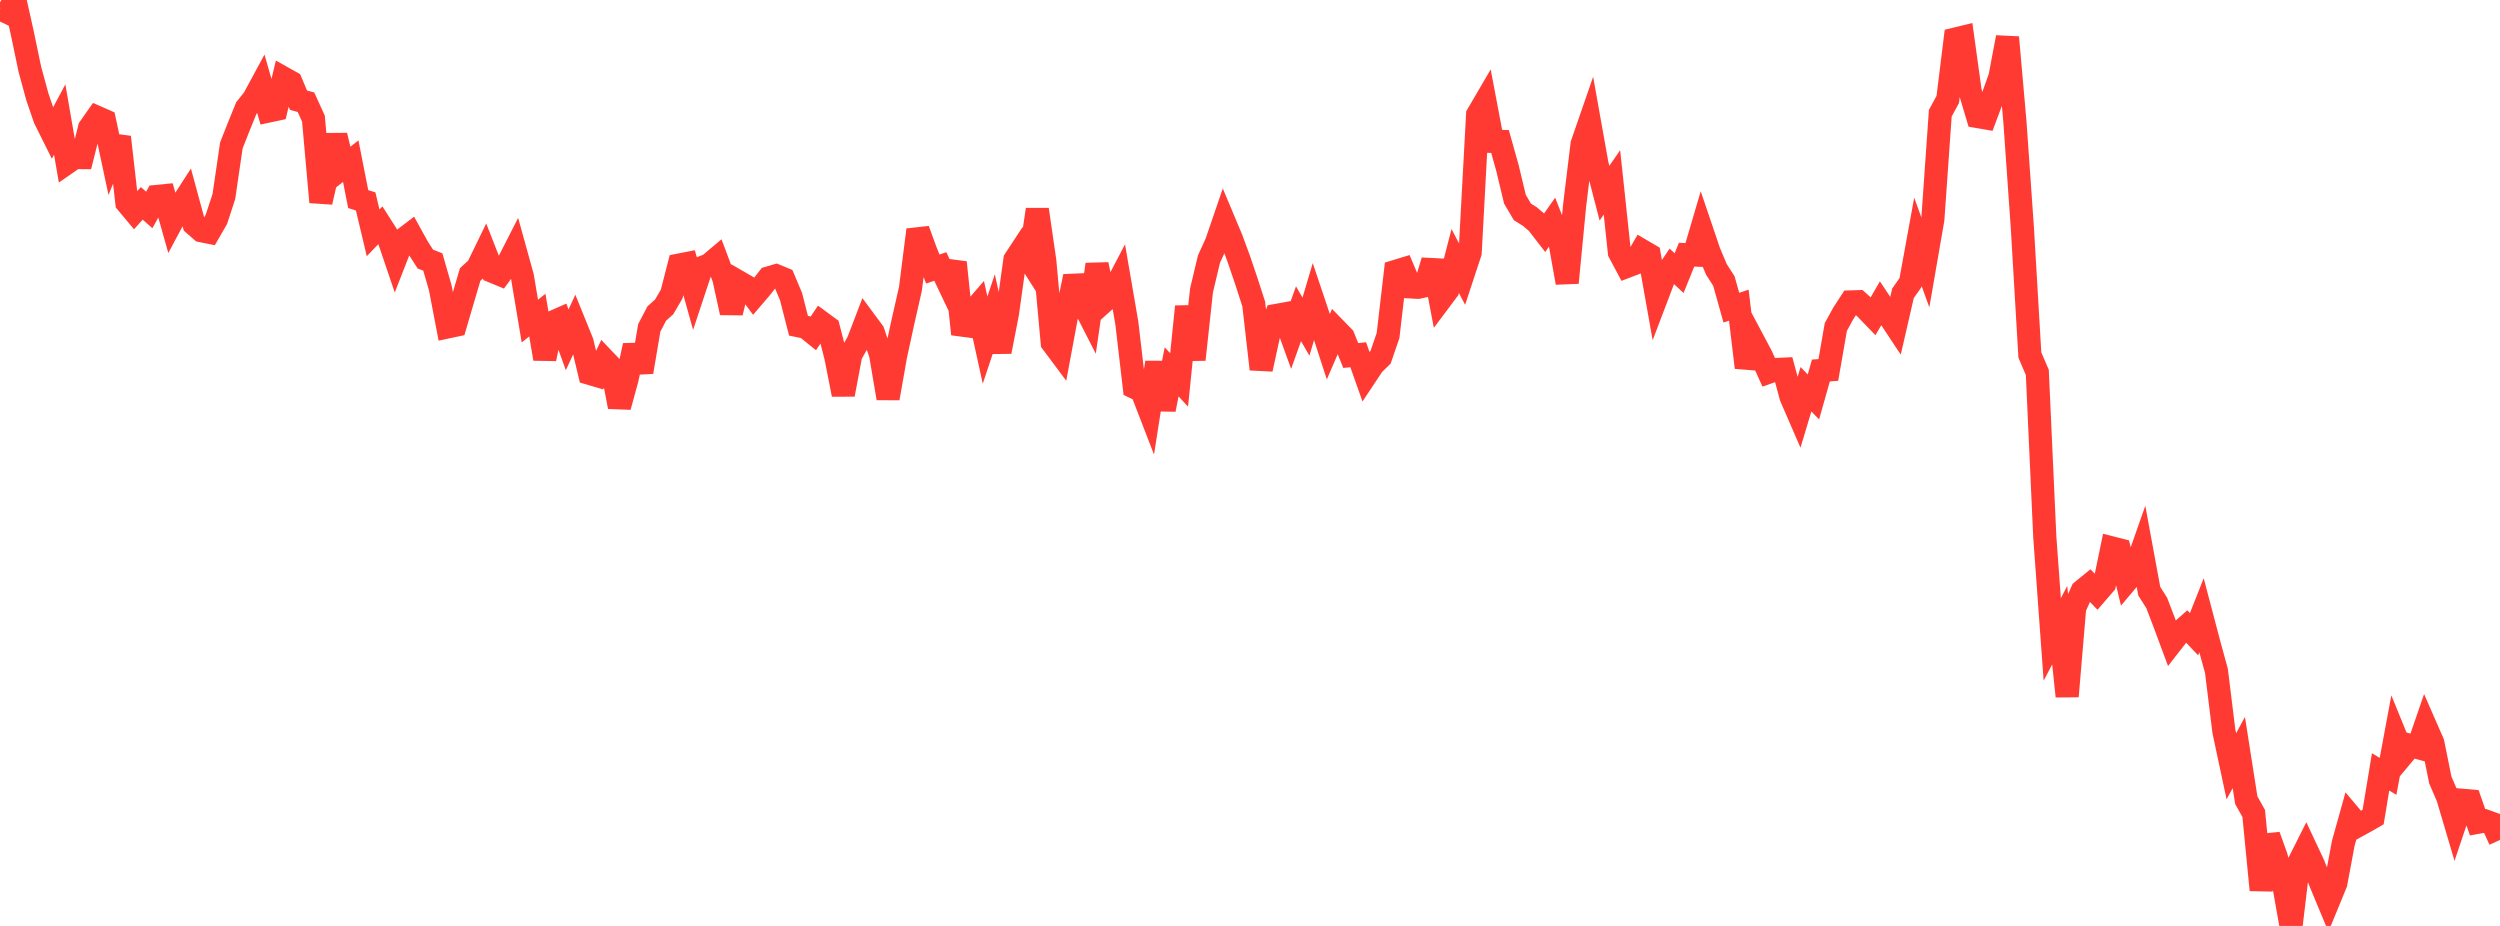 <?xml version="1.0" standalone="no"?>
<!DOCTYPE svg PUBLIC "-//W3C//DTD SVG 1.1//EN" "http://www.w3.org/Graphics/SVG/1.1/DTD/svg11.dtd">

<svg width="135" height="50" viewBox="0 0 135 50" preserveAspectRatio="none" 
  xmlns="http://www.w3.org/2000/svg"
  xmlns:xlink="http://www.w3.org/1999/xlink">


<polyline points="0.0, 0.472 0.403, 0.664 0.806, 0.0 1.209, 1.81 1.612, 3.74 2.015, 5.222 2.418, 6.402 2.821, 7.211 3.224, 6.456 3.627, 8.786 4.03, 8.507 4.433, 8.51 4.836, 6.909 5.239, 6.336 5.642, 6.513 6.045, 8.403 6.448, 7.405 6.851, 10.947 7.254, 11.428 7.657, 10.98 8.06, 11.338 8.463, 10.609 8.866, 10.569 9.269, 12 9.672, 11.246 10.075, 10.62 10.478, 12.108 10.881, 12.459 11.284, 12.54 11.687, 11.84 12.09, 10.608 12.493, 7.852 12.896, 6.832 13.299, 5.84 13.701, 5.336 14.104, 4.59 14.507, 5.992 14.91, 5.906 15.313, 4.219 15.716, 4.445 16.119, 5.411 16.522, 5.52 16.925, 6.402 17.328, 10.914 17.731, 9.141 18.134, 7.315 18.537, 9.02 18.94, 8.703 19.343, 10.751 19.746, 10.878 20.149, 12.574 20.552, 12.153 20.955, 12.785 21.358, 13.973 21.761, 12.942 22.164, 12.636 22.567, 13.365 22.97, 13.99 23.373, 14.148 23.776, 15.549 24.179, 17.651 24.582, 17.565 24.985, 16.194 25.388, 14.825 25.791, 14.454 26.194, 13.624 26.597, 14.652 27.0, 14.819 27.403, 14.271 27.806, 13.481 28.209, 14.935 28.612, 17.339 29.015, 17.016 29.418, 19.375 29.821, 17.412 30.224, 17.235 30.627, 18.351 31.03, 17.483 31.433, 18.477 31.836, 20.159 32.239, 20.278 32.642, 19.441 33.045, 19.864 33.448, 21.966 33.851, 20.501 34.254, 18.662 34.657, 20.087 35.06, 17.706 35.463, 16.934 35.866, 16.571 36.269, 15.881 36.672, 14.315 37.075, 14.236 37.478, 15.675 37.881, 14.461 38.284, 14.308 38.687, 13.969 39.09, 15.044 39.493, 16.884 39.896, 15.228 40.299, 15.461 40.701, 15.999 41.104, 15.528 41.507, 15.009 41.91, 14.891 42.313, 15.057 42.716, 16.015 43.119, 17.589 43.522, 17.673 43.925, 17.997 44.328, 17.395 44.731, 17.691 45.134, 19.267 45.537, 21.304 45.94, 19.159 46.343, 18.44 46.746, 17.386 47.149, 17.929 47.552, 19.139 47.955, 21.506 48.358, 19.223 48.761, 17.369 49.164, 15.594 49.567, 12.413 49.97, 13.522 50.373, 14.528 50.776, 14.39 51.179, 15.236 51.582, 14.172 51.985, 18.043 52.388, 16.992 52.791, 16.525 53.194, 18.367 53.597, 17.157 54.0, 18.988 54.403, 16.917 54.806, 14.026 55.209, 13.413 55.612, 14.047 56.015, 11.316 56.418, 14.092 56.821, 18.502 57.224, 19.042 57.627, 16.876 58.03, 14.927 58.433, 16.278 58.836, 17.067 59.239, 14.281 59.642, 16.248 60.045, 15.887 60.448, 15.118 60.851, 17.461 61.254, 20.912 61.657, 21.105 62.06, 22.148 62.463, 19.577 62.866, 22.115 63.269, 20.08 63.672, 20.516 64.075, 16.556 64.478, 19.416 64.881, 15.687 65.284, 13.992 65.687, 13.11 66.09, 11.933 66.493, 12.893 66.896, 13.986 67.299, 15.171 67.701, 16.415 68.104, 19.935 68.507, 18.079 68.91, 17.036 69.313, 16.963 69.716, 18.073 70.119, 16.942 70.522, 17.638 70.925, 16.28 71.328, 17.481 71.731, 18.721 72.134, 17.786 72.537, 18.199 72.94, 19.198 73.343, 19.155 73.746, 20.293 74.149, 19.686 74.552, 19.291 74.955, 18.117 75.358, 14.658 75.761, 14.535 76.164, 15.492 76.567, 15.515 76.97, 15.427 77.373, 14.082 77.776, 16.195 78.179, 15.657 78.582, 14.095 78.985, 14.863 79.388, 13.64 79.791, 6.195 80.194, 5.505 80.597, 7.633 81.0, 7.639 81.403, 9.074 81.806, 10.756 82.209, 11.441 82.612, 11.694 83.015, 12.037 83.418, 12.557 83.821, 11.984 84.224, 13.012 84.627, 15.267 85.03, 11.091 85.433, 7.783 85.836, 6.618 86.239, 8.876 86.642, 10.432 87.045, 9.85 87.448, 13.63 87.851, 14.385 88.254, 14.231 88.657, 13.53 89.06, 13.767 89.463, 16.036 89.866, 14.976 90.269, 14.378 90.672, 14.749 91.075, 13.754 91.478, 13.77 91.881, 12.4 92.284, 13.59 92.687, 14.549 93.09, 15.177 93.493, 16.615 93.896, 16.479 94.299, 19.845 94.701, 18.444 95.104, 19.202 95.507, 20.097 95.91, 19.954 96.313, 19.935 96.716, 21.428 97.119, 22.359 97.522, 21.019 97.925, 21.435 98.328, 20.008 98.731, 19.977 99.134, 17.657 99.537, 16.923 99.94, 16.304 100.343, 16.292 100.746, 16.655 101.149, 17.072 101.552, 16.376 101.955, 16.982 102.358, 17.591 102.761, 15.838 103.164, 15.266 103.567, 13.059 103.97, 14.171 104.373, 11.845 104.776, 6.111 105.179, 5.371 105.582, 2.111 105.985, 2.013 106.388, 4.939 106.791, 6.292 107.194, 6.361 107.597, 5.283 108.0, 4.15 108.403, 2.017 108.806, 6.581 109.209, 12.324 109.612, 19.171 110.015, 20.111 110.418, 28.978 110.821, 34.529 111.224, 33.762 111.627, 37.6 112.03, 32.829 112.433, 31.915 112.836, 31.587 113.239, 32.003 113.642, 31.537 114.045, 29.59 114.448, 29.693 114.851, 31.357 115.254, 30.88 115.657, 29.734 116.06, 31.923 116.463, 32.559 116.866, 33.61 117.269, 34.697 117.672, 34.179 118.075, 33.823 118.478, 34.248 118.881, 33.227 119.284, 34.756 119.687, 36.224 120.09, 39.489 120.493, 41.379 120.896, 40.636 121.299, 43.209 121.701, 43.928 122.104, 48.061 122.507, 45.132 122.91, 46.255 123.313, 47.733 123.716, 50.0 124.119, 46.63 124.522, 45.829 124.925, 46.687 125.328, 47.709 125.731, 48.676 126.134, 47.693 126.537, 45.536 126.94, 44.094 127.343, 44.573 127.746, 44.352 128.149, 44.12 128.552, 41.682 128.955, 41.923 129.358, 39.755 129.761, 40.743 130.164, 40.26 130.567, 40.368 130.97, 39.197 131.373, 40.118 131.776, 42.119 132.179, 43.052 132.582, 44.415 132.985, 43.218 133.388, 43.253 133.791, 44.404 134.194, 44.33 134.597, 44.474 135.0, 45.357" fill="none" stroke="#ff3a33" stroke-width="1.25"/>

</svg>